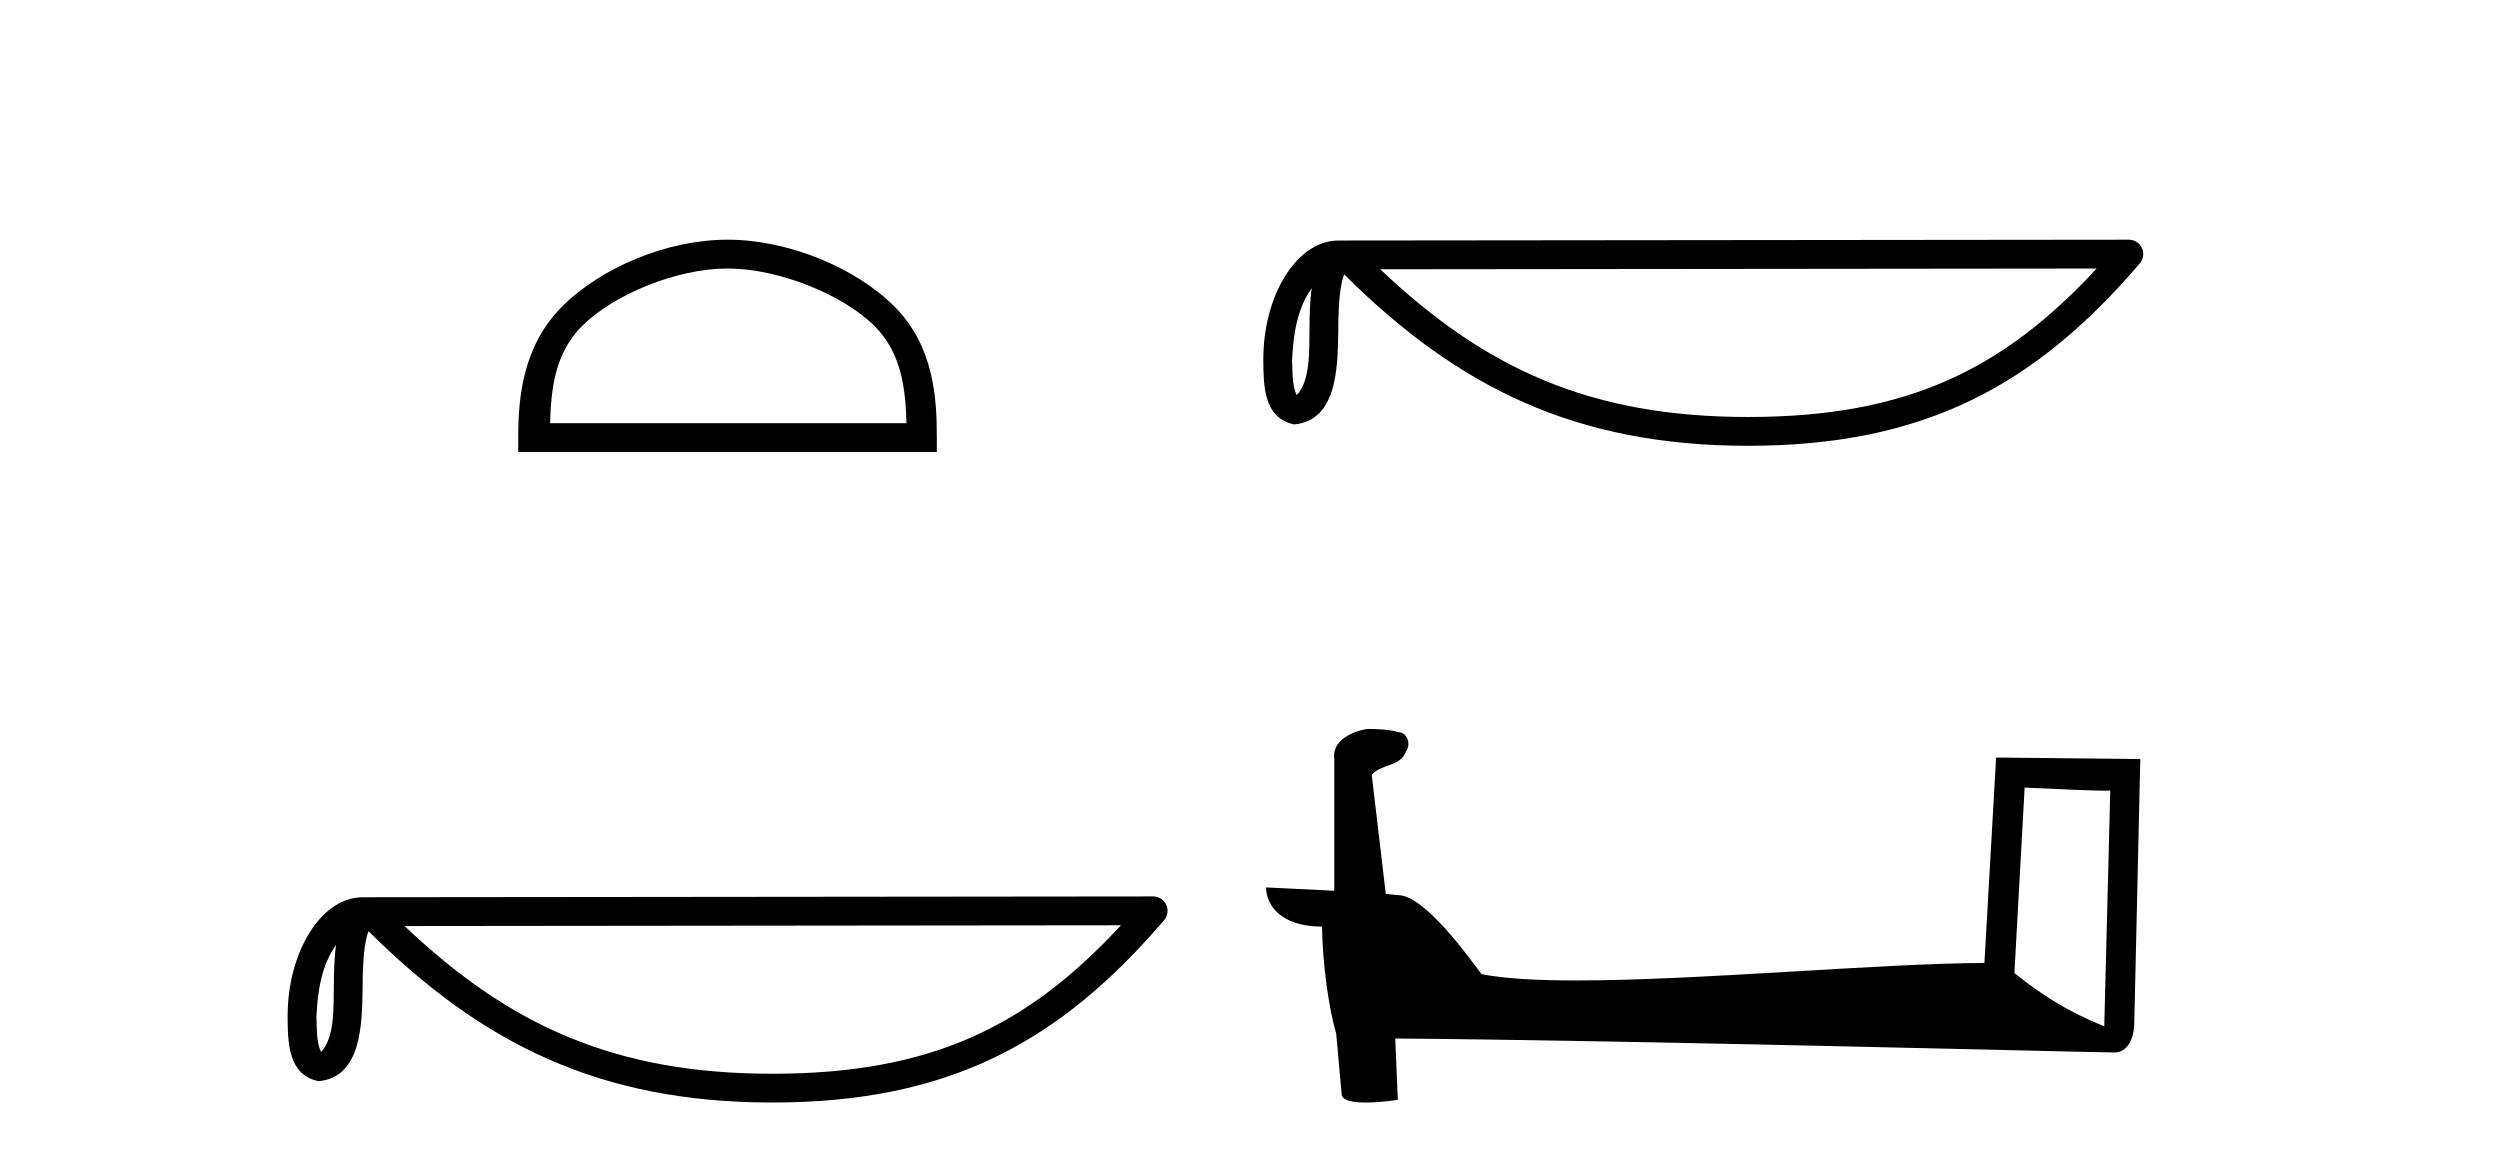 <?xml version='1.0' encoding='UTF-8' standalone='yes'?><svg xmlns='http://www.w3.org/2000/svg' xmlns:xlink='http://www.w3.org/1999/xlink' width='88.0' height='41.0' ><path d='M 25.609 9.451 C 27.421 9.451 29.689 10.382 30.787 11.48 C 31.747 12.44 31.873 13.713 31.908 14.896 L 19.363 14.896 C 19.398 13.713 19.523 12.44 20.484 11.48 C 21.581 10.382 23.796 9.451 25.609 9.451 ZM 25.609 8.437 C 23.459 8.437 21.145 9.43 19.79 10.786 C 18.399 12.176 18.242 14.007 18.242 15.377 L 18.242 15.911 L 32.976 15.911 L 32.976 15.377 C 32.976 14.007 32.872 12.176 31.481 10.786 C 30.125 9.43 27.759 8.437 25.609 8.437 Z' style='fill:#000000;stroke:none' /><path d='M 11.826 33.263 C 11.771 33.691 11.75 34.195 11.75 34.809 C 11.739 35.433 11.782 36.547 11.298 37.029 C 11.126 36.641 11.157 36.194 11.138 35.78 C 11.182 34.906 11.308 33.998 11.826 33.263 ZM 39.459 32.57 C 36.161 36.131 32.778 37.796 27.187 37.796 C 21.62 37.796 17.925 36.089 14.241 32.597 L 39.459 32.57 ZM 40.591 31.554 C 40.591 31.554 40.591 31.554 40.59 31.554 L 12.774 31.583 C 11.965 31.583 11.297 32.15 10.846 32.911 C 10.395 33.673 10.124 34.675 10.124 35.78 C 10.131 36.679 10.13 37.834 11.211 38.057 C 12.748 37.921 12.739 35.98 12.764 34.809 C 12.764 33.756 12.832 33.157 12.97 32.776 C 16.969 36.751 21.116 38.809 27.187 38.809 C 33.424 38.809 37.312 36.667 40.976 32.391 C 41.105 32.241 41.134 32.029 41.052 31.849 C 40.969 31.669 40.789 31.554 40.591 31.554 Z' style='fill:#000000;stroke:none' /><path d='M 46.17 10.145 C 46.114 10.573 46.093 11.077 46.093 11.692 C 46.083 12.316 46.126 13.429 45.641 13.911 C 45.47 13.523 45.501 13.076 45.482 12.663 C 45.526 11.788 45.651 10.88 46.17 10.145 ZM 73.803 9.452 C 70.504 13.013 67.121 14.678 61.531 14.678 C 55.963 14.678 52.269 12.971 48.585 9.479 L 73.803 9.452 ZM 74.935 8.437 C 74.934 8.437 74.934 8.437 74.934 8.437 L 47.118 8.466 C 46.309 8.466 45.641 9.033 45.19 9.794 C 44.738 10.555 44.468 11.557 44.468 12.663 C 44.475 13.562 44.474 14.717 45.555 14.939 C 47.091 14.803 47.082 12.863 47.107 11.692 C 47.107 10.639 47.175 10.039 47.313 9.658 C 51.313 13.634 55.46 15.692 61.531 15.692 C 67.768 15.692 71.656 13.55 75.319 9.274 C 75.448 9.123 75.478 8.911 75.395 8.731 C 75.313 8.552 75.133 8.437 74.935 8.437 Z' style='fill:#000000;stroke:none' /><path d='M 71.267 27.723 C 72.857 27.8 73.734 27.832 74.11 27.832 C 74.188 27.832 74.244 27.831 74.281 27.828 L 74.281 27.828 L 74.07 36.128 C 72.705 35.572 71.865 35.009 70.907 34.253 L 71.267 27.723 ZM 48.193 25.659 C 48.147 25.659 48.114 25.66 48.099 25.661 C 47.574 25.758 46.875 26.078 46.966 26.723 C 46.966 28.267 46.966 29.811 46.966 31.355 C 45.938 31.301 44.88 31.253 44.566 31.238 L 44.566 31.238 C 44.566 31.82 45.037 32.616 46.535 32.616 C 46.552 33.929 46.782 35.537 47.028 36.358 C 47.029 36.357 47.031 36.356 47.032 36.355 L 47.225 38.506 C 47.225 38.744 47.633 38.809 48.078 38.809 C 48.613 38.809 49.203 38.715 49.203 38.715 L 49.113 36.555 L 49.113 36.555 C 57.546 36.621 73.64 37.047 74.439 37.047 C 74.851 37.047 75.127 36.605 75.127 35.989 L 75.338 26.718 L 70.263 26.665 L 69.851 33.897 C 66.173 33.908 59.818 34.512 55.499 34.512 C 54.126 34.512 52.959 34.451 52.149 34.29 C 51.984 34.093 50.399 31.783 49.391 31.533 C 49.312 31.513 49.075 31.491 48.78 31.468 C 48.616 30.07 48.45 28.673 48.285 27.276 C 48.601 26.887 49.302 26.993 49.488 26.454 C 49.678 26.201 49.549 25.779 49.204 25.769 C 48.984 25.682 48.425 25.659 48.193 25.659 Z' style='fill:#000000;stroke:none' /></svg>